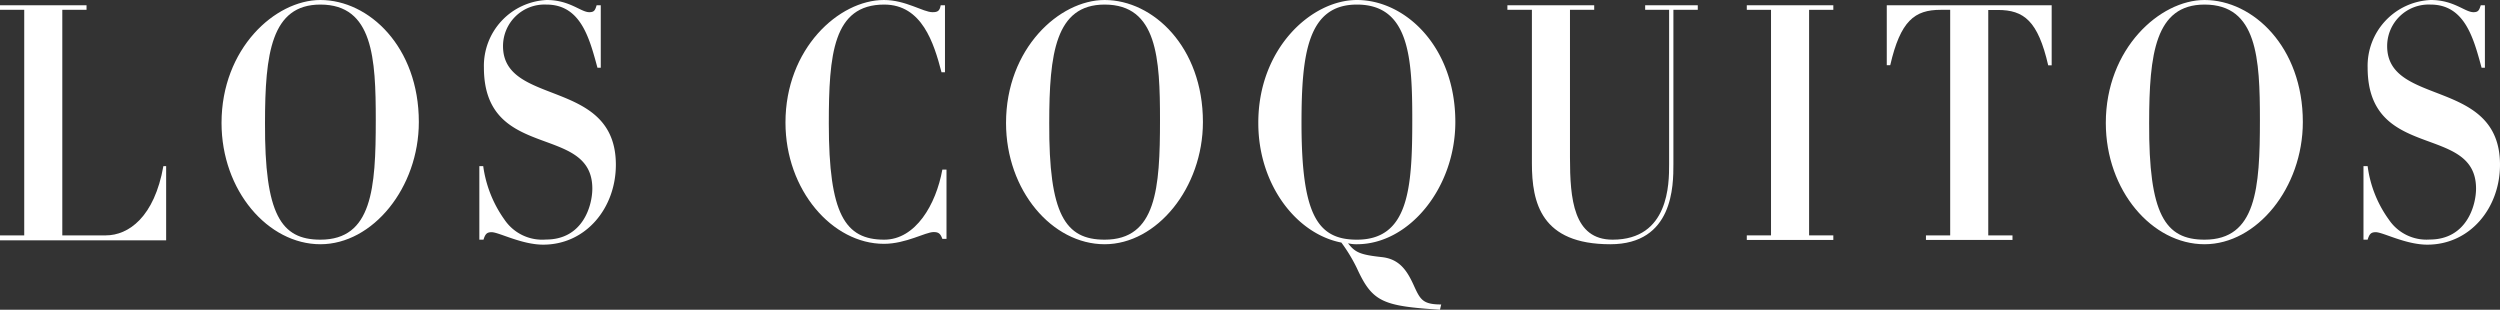 <svg xmlns="http://www.w3.org/2000/svg" viewBox="0 0 180.56 22.37"><rect x="0" y="0" width="180.56" height="22.37" fill="#333333" stroke="none"/><defs><style>.cls-1{fill:#fff;}</style></defs><title>titulo_coquitos</title><g id="Capa_2" data-name="Capa 2"><g id="Botones_mural" data-name="Botones mural"><path class="cls-1" d="M0,.38H6.25V.71H4.5V17H7.64c1.65,0,3.51-1.33,4.16-5H12v5.36H0V17H1.75V.71H0Z"/><path class="cls-1" d="M23.14,0c3.52,0,7.11,3.4,7.11,8.81,0,4.75-3.33,8.83-7.11,8.83S16,13.77,16,8.88C16,3.51,19.87,0,23.14,0Zm0,17.31c3.74,0,4-3.71,4-8.64,0-4.44-.19-8.34-4-8.34-3.55,0-4,3.56-4,8.55C19.11,15.48,20.29,17.31,23.14,17.31Z"/><path class="cls-1" d="M34.62,12h.28a8.67,8.67,0,0,0,1.54,3.87,3.29,3.29,0,0,0,3,1.43c2.66,0,3.34-2.45,3.34-3.68,0-4.73-7.83-1.92-7.83-8.74A4.76,4.76,0,0,1,39.48,0c1.67,0,2.47.88,3.08.88.34,0,.42-.12.53-.5h.3V4.89h-.24C42.56,2.71,41.93.33,39.46.33a3,3,0,0,0-3.13,3c0,4.39,8.15,2.28,8.15,8.57,0,3.11-2.15,5.77-5.25,5.77-1.55,0-3.21-.9-3.72-.9-.34,0-.46.12-.59.54h-.3Z"/><path class="cls-1" d="M68.25,5.22H68C67.45,3.11,66.59.33,63.86.33c-3.69,0-4,3.61-4,8.6,0,6.55,1.18,8.38,4,8.38,2.26,0,3.74-2.52,4.2-5.06h.3v5h-.3c-.14-.38-.27-.49-.63-.49-.59,0-2,.85-3.59.85-3.72,0-7.11-3.87-7.11-8.76C56.73,3.51,60.59,0,63.84,0c1.58,0,2.83.88,3.51.88.35,0,.52-.07.59-.5h.31Z"/><path class="cls-1" d="M79.78,0c3.51,0,7.1,3.4,7.1,8.81,0,4.75-3.32,8.83-7.1,8.83s-7.12-3.87-7.12-8.76C72.66,3.51,76.51,0,79.78,0Zm0,17.31c3.74,0,4-3.71,4-8.64,0-4.44-.19-8.34-4-8.34-3.55,0-4,3.56-4,8.55C75.75,15.48,76.93,17.31,79.78,17.31Z"/><path class="cls-1" d="M104,22.37c-4.14-.27-4.88-.55-6-3a11.65,11.65,0,0,0-1.12-1.85c-3.29-.64-6-4.23-6-8.62C90.86,3.51,94.71,0,98,0c3.52,0,7.11,3.4,7.11,8.81,0,4.75-3.33,8.83-7.11,8.83a2.46,2.46,0,0,1-.64-.07c.51.66.87.83,2.45,1,1.25.14,1.8.95,2.28,2s.64,1.42,2,1.42Zm-6-5.06c3.74,0,4-3.71,4-8.64,0-4.44-.19-8.34-4-8.34-3.55,0-4,3.56-4,8.55C94,15.48,95.13,17.31,98,17.31Z"/><path class="cls-1" d="M108.87.38h6.27V.71h-1.75V11.37c0,3,.25,5.94,3.08,5.94,4.08,0,4.08-4.06,4.08-5.44V.71h-1.73V.38h3.8V.71h-1.76V11.85c0,1.54,0,5.79-4.56,5.79-5,0-5.66-3-5.66-5.84V.71h-1.77Z"/><path class="cls-1" d="M126.16.38h6.25V.71h-1.75V17h1.75v.33h-6.25V17h1.75V.71h-1.75Z"/><path class="cls-1" d="M140.85.71h-.69c-1.88,0-2.9.79-3.64,4h-.25V.38h11.91V4.72h-.25c-.74-3.22-1.76-4-3.64-4h-.69V17h1.75v.33H139.1V17h1.75Z"/><path class="cls-1" d="M159.22,0c3.51,0,7.1,3.4,7.1,8.81,0,4.75-3.32,8.83-7.1,8.83s-7.13-3.87-7.13-8.76C152.09,3.51,156,0,159.22,0Zm0,17.31c3.74,0,4-3.71,4-8.64,0-4.44-.19-8.34-4-8.34-3.55,0-4,3.56-4,8.55C155.19,15.48,156.37,17.31,159.22,17.31Z"/><path class="cls-1" d="M170.7,12H171a8.43,8.43,0,0,0,1.54,3.87,3.27,3.27,0,0,0,2.94,1.43c2.66,0,3.35-2.45,3.35-3.68,0-4.73-7.83-1.92-7.83-8.74A4.76,4.76,0,0,1,175.56,0c1.67,0,2.47.88,3.08.88.34,0,.41-.12.53-.5h.3V4.89h-.24C178.64,2.71,178,.33,175.54.33a3,3,0,0,0-3.13,3c0,4.39,8.15,2.28,8.15,8.57,0,3.11-2.15,5.77-5.25,5.77-1.56,0-3.21-.9-3.72-.9-.34,0-.46.12-.59.54h-.3Z"/></g></g></svg>
